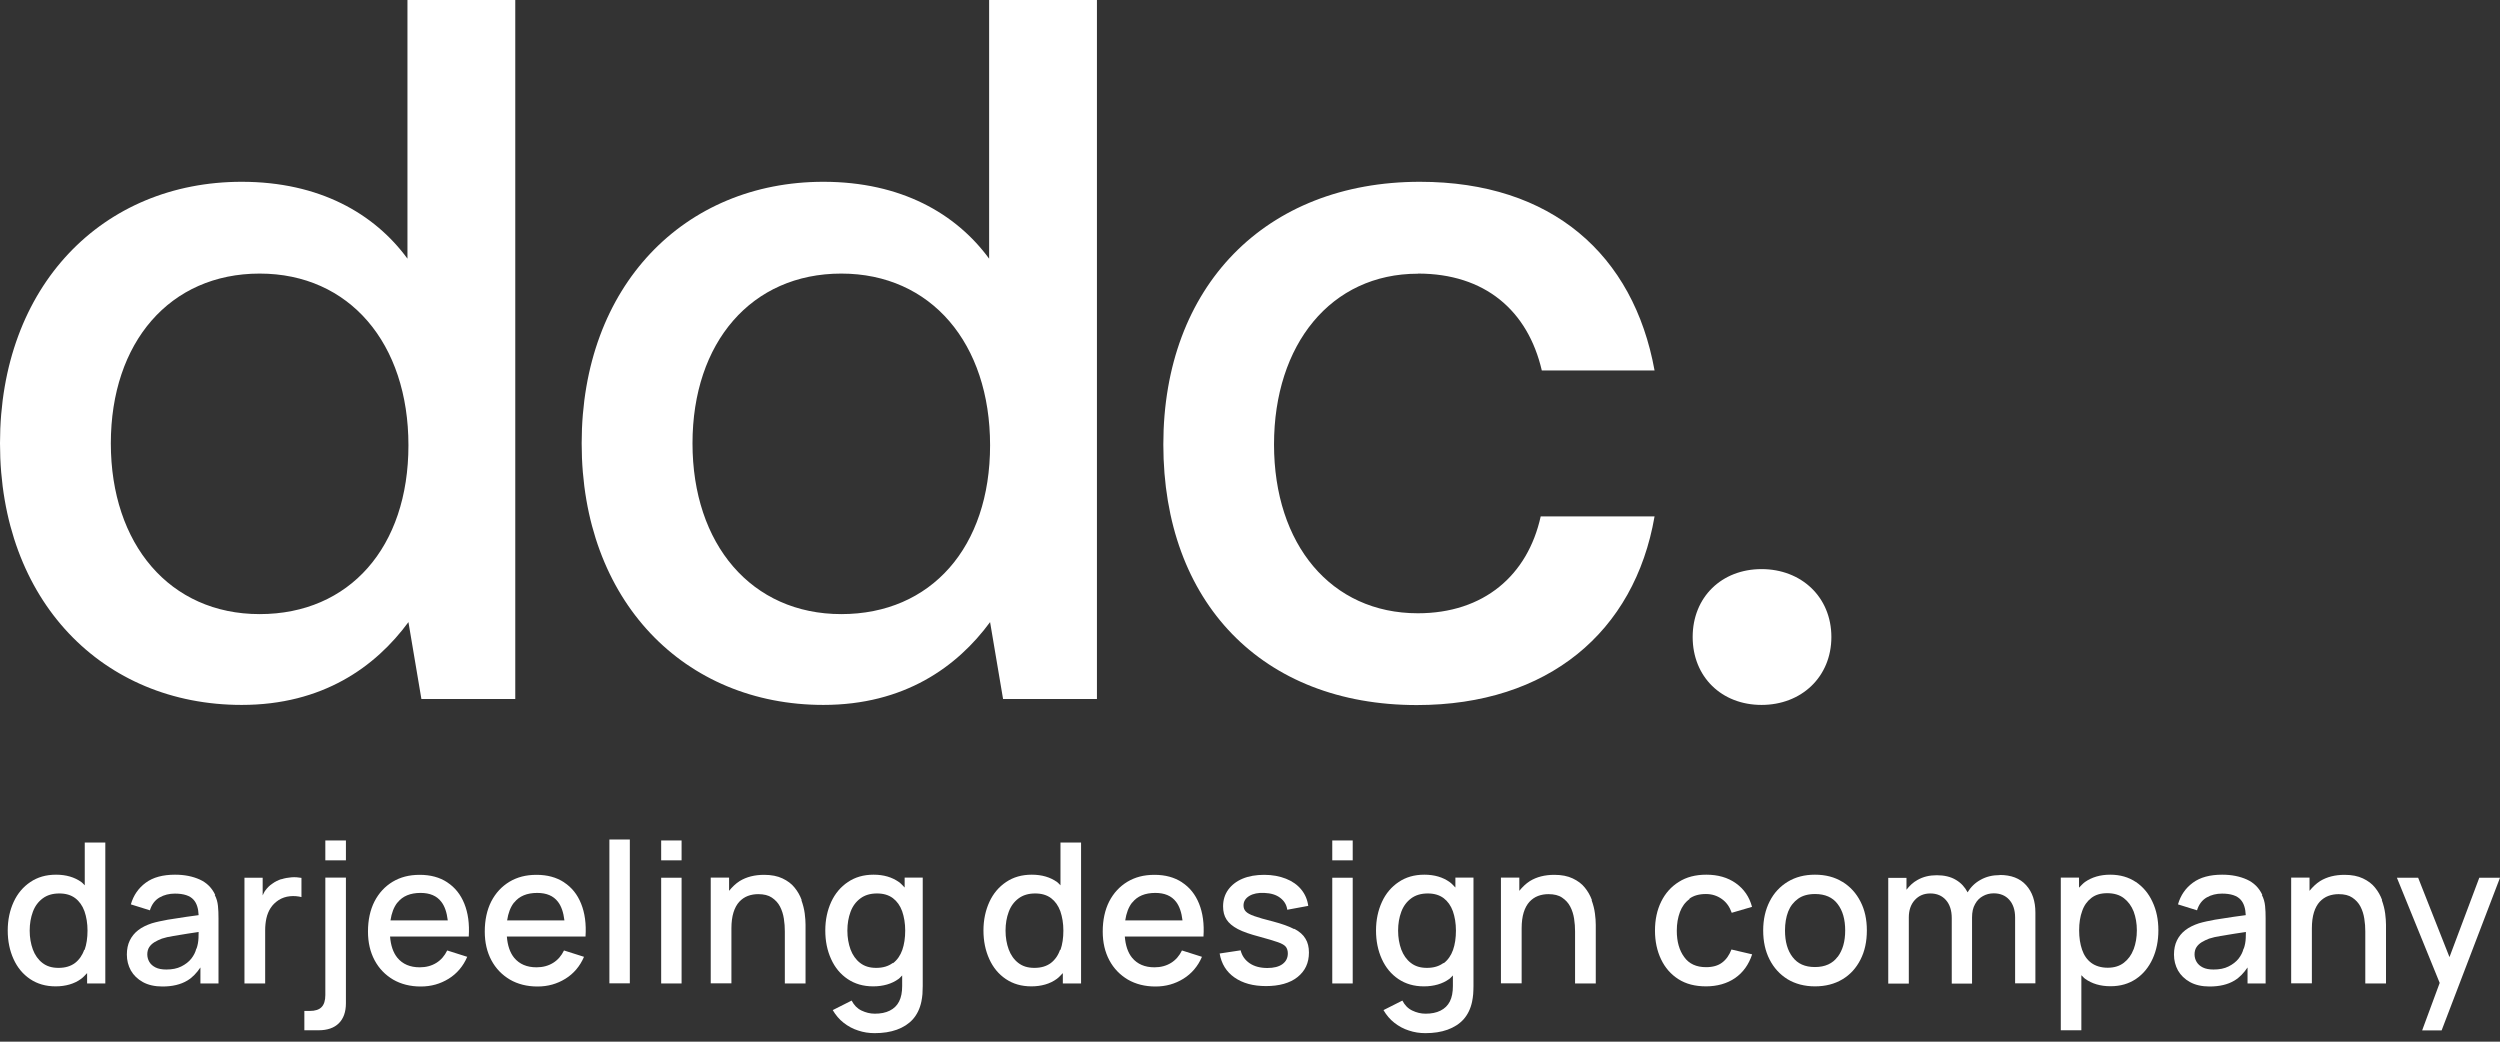 <svg width="120" height="50" viewBox="0 0 120 50" fill="none" xmlns="http://www.w3.org/2000/svg">
<rect x="0" y="0" width="120" height="50" fill="#333333" stroke="none"/>
<path d="M87.906 30.576C87.906 28.662 86.469 27.317 84.554 27.317C82.639 27.317 81.248 28.662 81.248 30.576C81.248 32.491 82.639 33.836 84.554 33.836C86.469 33.836 87.906 32.491 87.906 30.576Z" fill="white"/>
<path d="M19.605 29.861L20.227 33.551H24.733V0H19.558V12.416C17.975 10.256 15.338 8.726 11.601 8.726C4.936 8.726 0 13.708 0 21.281C0 28.854 4.936 33.836 11.601 33.836C15.484 33.836 18.021 32.014 19.605 29.861ZM12.463 29.477C8.149 29.477 5.32 26.124 5.32 21.281C5.32 16.438 8.149 13.132 12.463 13.132C16.776 13.132 19.605 16.484 19.605 21.374C19.605 26.263 16.776 29.477 12.463 29.477Z" fill="white"/>
<path d="M47.478 12.416C45.895 10.256 43.258 8.726 39.521 8.726C32.856 8.726 27.92 13.708 27.92 21.281C27.92 28.854 32.856 33.836 39.521 33.836C43.403 33.836 45.941 32.014 47.524 29.861L48.147 33.551H52.653V0H47.478V12.416ZM40.382 29.477C36.069 29.477 33.24 26.124 33.24 21.281C33.24 16.438 36.069 13.132 40.382 13.132C44.695 13.132 47.524 16.484 47.524 21.374C47.524 26.263 44.695 29.477 40.382 29.477Z" fill="white"/>
<path d="M68.063 13.132C71.277 13.132 73.337 14.907 74.007 17.783H79.419C78.412 12.224 74.484 8.726 68.156 8.726C60.729 8.726 55.84 13.761 55.84 21.334C55.84 28.907 60.583 33.843 68.01 33.843C74.291 33.843 78.459 30.344 79.419 24.786H73.954C73.331 27.615 71.224 29.437 68.057 29.437C63.889 29.437 61.153 26.131 61.153 21.334C61.153 16.537 63.883 13.138 68.057 13.138L68.063 13.132Z" fill="white"/>
<path d="M4.075 42.502C4.015 42.449 3.969 42.383 3.902 42.337C3.578 42.105 3.174 41.985 2.69 41.985C2.206 41.985 1.802 42.105 1.458 42.337C1.113 42.568 0.842 42.886 0.656 43.291C0.47 43.695 0.371 44.152 0.371 44.662C0.371 45.172 0.464 45.623 0.649 46.033C0.835 46.444 1.1 46.762 1.444 46.994C1.789 47.226 2.193 47.345 2.67 47.345C3.147 47.345 3.565 47.226 3.889 46.988C4.002 46.908 4.088 46.802 4.181 46.709V47.206H5.055V40.442H4.068V42.509L4.075 42.502ZM4.042 45.59C3.949 45.861 3.796 46.073 3.598 46.226C3.392 46.378 3.134 46.458 2.809 46.458C2.485 46.458 2.239 46.378 2.034 46.219C1.829 46.06 1.676 45.841 1.577 45.576C1.478 45.305 1.425 45 1.425 44.669C1.425 44.337 1.478 44.033 1.577 43.768C1.676 43.496 1.835 43.284 2.047 43.125C2.259 42.966 2.524 42.886 2.849 42.886C3.154 42.886 3.406 42.959 3.611 43.112C3.81 43.264 3.955 43.469 4.055 43.741C4.148 44.013 4.201 44.318 4.201 44.669C4.201 45.02 4.154 45.331 4.061 45.596L4.042 45.59Z" fill="white"/>
<path d="M10.329 42.953C10.17 42.615 9.925 42.37 9.587 42.217C9.249 42.065 8.858 41.985 8.401 41.985C7.818 41.985 7.348 42.111 6.997 42.37C6.646 42.628 6.407 42.972 6.281 43.41L7.195 43.695C7.282 43.41 7.441 43.204 7.659 43.078C7.878 42.953 8.123 42.893 8.395 42.893C8.819 42.893 9.117 42.992 9.289 43.185C9.441 43.35 9.521 43.602 9.534 43.927C9.342 43.953 9.15 43.98 8.958 44.006C8.646 44.053 8.342 44.099 8.057 44.145C7.772 44.198 7.513 44.251 7.288 44.318C7.03 44.404 6.811 44.51 6.632 44.649C6.453 44.788 6.321 44.954 6.228 45.146C6.135 45.338 6.089 45.563 6.089 45.822C6.089 46.1 6.155 46.352 6.281 46.583C6.414 46.815 6.606 47.001 6.858 47.14C7.109 47.279 7.427 47.352 7.798 47.352C8.269 47.352 8.673 47.259 8.991 47.067C9.236 46.921 9.441 46.703 9.62 46.438V47.206H10.488V44.079C10.488 43.867 10.482 43.668 10.462 43.483C10.442 43.297 10.396 43.125 10.309 42.959L10.329 42.953ZM9.422 45.537C9.382 45.702 9.302 45.861 9.183 46.014C9.064 46.166 8.898 46.292 8.699 46.391C8.501 46.491 8.262 46.537 7.984 46.537C7.772 46.537 7.6 46.504 7.467 46.438C7.335 46.371 7.235 46.285 7.169 46.173C7.103 46.06 7.07 45.941 7.07 45.808C7.07 45.676 7.103 45.556 7.162 45.464C7.222 45.371 7.308 45.291 7.414 45.225C7.52 45.159 7.639 45.106 7.772 45.053C7.931 45 8.116 44.96 8.322 44.927C8.527 44.894 8.759 44.854 9.011 44.814C9.17 44.788 9.349 44.761 9.534 44.735C9.534 44.821 9.534 44.914 9.528 45.02C9.521 45.205 9.488 45.378 9.435 45.53L9.422 45.537Z" fill="white"/>
<path d="M13.503 42.197C13.344 42.251 13.198 42.323 13.072 42.416C12.94 42.502 12.827 42.615 12.728 42.754C12.675 42.82 12.648 42.907 12.608 42.979V42.131H11.734V47.206H12.728V44.649C12.728 44.45 12.748 44.258 12.787 44.079C12.827 43.9 12.893 43.735 12.986 43.589C13.079 43.443 13.205 43.317 13.364 43.211C13.536 43.099 13.721 43.039 13.92 43.019C14.119 42.999 14.304 43.019 14.47 43.059V42.138C14.318 42.111 14.159 42.098 13.993 42.111C13.827 42.125 13.662 42.151 13.509 42.204L13.503 42.197Z" fill="white"/>
<path d="M16.604 40.342H15.616V41.296H16.604V40.342Z" fill="white"/>
<path d="M15.616 47.763C15.616 48.021 15.557 48.214 15.437 48.339C15.318 48.465 15.126 48.525 14.868 48.525H14.609V49.453H15.292C15.716 49.453 16.04 49.34 16.266 49.115C16.491 48.889 16.604 48.571 16.604 48.154V42.125H15.616V47.756V47.763Z" fill="white"/>
<path d="M21.466 42.349C21.102 42.111 20.665 41.992 20.148 41.992C19.631 41.992 19.22 42.104 18.849 42.323C18.478 42.548 18.187 42.86 17.975 43.27C17.769 43.675 17.663 44.158 17.663 44.715C17.663 45.238 17.769 45.695 17.981 46.093C18.193 46.49 18.491 46.795 18.869 47.02C19.247 47.239 19.691 47.352 20.194 47.352C20.698 47.352 21.135 47.226 21.533 46.981C21.93 46.736 22.235 46.378 22.427 45.927L21.466 45.622C21.34 45.881 21.168 46.08 20.943 46.219C20.718 46.358 20.453 46.431 20.148 46.431C19.684 46.431 19.326 46.278 19.075 45.974C18.869 45.722 18.756 45.377 18.723 44.953H22.5C22.54 44.344 22.467 43.82 22.288 43.376C22.109 42.932 21.837 42.595 21.473 42.356L21.466 42.349ZM19.081 43.323C19.326 43.012 19.697 42.86 20.188 42.86C20.631 42.86 20.963 42.999 21.181 43.284C21.347 43.496 21.447 43.794 21.493 44.178H18.743C18.796 43.827 18.902 43.542 19.075 43.323H19.081Z" fill="white"/>
<path d="M27.072 42.349C26.707 42.111 26.27 41.992 25.753 41.992C25.237 41.992 24.826 42.104 24.455 42.323C24.084 42.548 23.792 42.86 23.58 43.27C23.375 43.675 23.269 44.158 23.269 44.715C23.269 45.238 23.375 45.695 23.587 46.093C23.799 46.49 24.097 46.795 24.475 47.02C24.852 47.239 25.296 47.352 25.8 47.352C26.303 47.352 26.741 47.226 27.138 46.981C27.536 46.736 27.84 46.378 28.032 45.927L27.072 45.622C26.946 45.881 26.774 46.08 26.548 46.219C26.323 46.358 26.058 46.431 25.753 46.431C25.29 46.431 24.932 46.278 24.68 45.974C24.475 45.722 24.362 45.377 24.329 44.953H28.105C28.145 44.344 28.072 43.82 27.893 43.376C27.715 42.932 27.443 42.595 27.078 42.356L27.072 42.349ZM24.68 43.323C24.925 43.012 25.296 42.86 25.787 42.86C26.23 42.86 26.562 42.999 26.78 43.284C26.946 43.496 27.045 43.794 27.092 44.178H24.342C24.395 43.827 24.501 43.542 24.673 43.323H24.68Z" fill="white"/>
<path d="M30.232 40.296H29.251V47.2H30.232V40.296Z" fill="white"/>
<path d="M32.716 40.342H31.736V41.296H32.716V40.342Z" fill="white"/>
<path d="M32.716 42.131H31.736V47.206H32.716V42.131Z" fill="white"/>
<path d="M38.481 43.204C38.401 42.986 38.289 42.787 38.143 42.608C37.997 42.422 37.798 42.277 37.56 42.164C37.321 42.051 37.03 41.992 36.679 41.992C36.221 41.992 35.831 42.091 35.506 42.29C35.307 42.416 35.142 42.581 34.996 42.76V42.124H34.115V47.199H35.108V44.562C35.108 44.264 35.142 44.006 35.208 43.794C35.274 43.582 35.367 43.416 35.486 43.284C35.605 43.158 35.738 43.065 35.897 43.005C36.056 42.946 36.221 42.919 36.394 42.919C36.665 42.919 36.884 42.972 37.05 43.085C37.215 43.197 37.348 43.337 37.441 43.516C37.533 43.694 37.593 43.887 37.626 44.099C37.659 44.311 37.672 44.509 37.672 44.708V47.206H38.666V44.39C38.666 44.231 38.653 44.052 38.627 43.847C38.6 43.641 38.547 43.429 38.468 43.211L38.481 43.204Z" fill="white"/>
<path d="M43.43 42.608C43.337 42.515 43.251 42.409 43.145 42.337C42.82 42.105 42.416 41.985 41.933 41.985C41.449 41.985 41.045 42.105 40.7 42.337C40.356 42.568 40.084 42.886 39.898 43.291C39.713 43.695 39.614 44.152 39.614 44.662C39.614 45.172 39.706 45.623 39.892 46.033C40.077 46.444 40.342 46.762 40.687 46.994C41.032 47.226 41.436 47.345 41.913 47.345C42.39 47.345 42.807 47.226 43.132 46.988C43.198 46.941 43.244 46.875 43.304 46.822V47.332C43.304 47.624 43.258 47.869 43.158 48.068C43.059 48.266 42.907 48.412 42.708 48.511C42.509 48.611 42.27 48.657 41.992 48.657C41.767 48.657 41.555 48.604 41.349 48.505C41.144 48.405 40.992 48.246 40.879 48.028L39.971 48.485C40.111 48.723 40.283 48.929 40.495 49.094C40.707 49.26 40.939 49.386 41.191 49.465C41.449 49.552 41.707 49.591 41.986 49.591C42.383 49.591 42.734 49.538 43.046 49.426C43.357 49.313 43.615 49.148 43.814 48.929C44.013 48.704 44.152 48.425 44.225 48.081C44.252 47.962 44.265 47.836 44.278 47.716C44.285 47.597 44.291 47.465 44.291 47.332V42.124H43.423V42.608H43.43ZM42.847 46.226C42.642 46.378 42.383 46.458 42.058 46.458C41.734 46.458 41.489 46.378 41.283 46.219C41.078 46.06 40.925 45.841 40.826 45.576C40.727 45.305 40.674 45 40.674 44.669C40.674 44.337 40.727 44.033 40.826 43.768C40.925 43.496 41.084 43.284 41.297 43.125C41.508 42.966 41.773 42.886 42.098 42.886C42.403 42.886 42.655 42.959 42.86 43.112C43.059 43.264 43.205 43.469 43.304 43.741C43.397 44.013 43.45 44.318 43.45 44.669C43.45 45.02 43.403 45.331 43.311 45.596C43.218 45.861 43.066 46.08 42.867 46.232L42.847 46.226Z" fill="white"/>
<path d="M50.91 42.502C50.85 42.449 50.804 42.383 50.738 42.337C50.413 42.105 50.009 41.985 49.525 41.985C49.041 41.985 48.637 42.105 48.293 42.337C47.948 42.568 47.677 42.886 47.491 43.291C47.306 43.695 47.206 44.152 47.206 44.662C47.206 45.172 47.299 45.623 47.485 46.033C47.67 46.444 47.935 46.762 48.28 46.994C48.624 47.226 49.028 47.345 49.505 47.345C49.982 47.345 50.4 47.226 50.724 46.988C50.837 46.908 50.923 46.802 51.016 46.709V47.206H51.891V40.442H50.903V42.509L50.91 42.502ZM50.883 45.59C50.791 45.861 50.638 46.073 50.44 46.226C50.234 46.378 49.976 46.458 49.651 46.458C49.326 46.458 49.081 46.378 48.876 46.219C48.67 46.06 48.518 45.841 48.419 45.576C48.319 45.305 48.266 45 48.266 44.669C48.266 44.337 48.319 44.033 48.419 43.768C48.518 43.496 48.677 43.284 48.889 43.125C49.101 42.966 49.366 42.886 49.691 42.886C49.996 42.886 50.247 42.959 50.453 43.112C50.651 43.264 50.797 43.469 50.897 43.741C50.989 44.013 51.042 44.318 51.042 44.669C51.042 45.02 50.996 45.331 50.903 45.596L50.883 45.59Z" fill="white"/>
<path d="M56.734 42.349C56.369 42.111 55.932 41.992 55.415 41.992C54.898 41.992 54.488 42.104 54.117 42.323C53.746 42.548 53.454 42.86 53.242 43.27C53.037 43.675 52.931 44.158 52.931 44.715C52.931 45.238 53.037 45.695 53.249 46.093C53.461 46.49 53.759 46.795 54.136 47.02C54.514 47.239 54.958 47.352 55.462 47.352C55.965 47.352 56.402 47.226 56.8 46.981C57.197 46.736 57.502 46.378 57.694 45.927L56.734 45.622C56.608 45.881 56.435 46.08 56.21 46.219C55.985 46.358 55.72 46.431 55.415 46.431C54.951 46.431 54.594 46.278 54.342 45.974C54.136 45.722 54.024 45.377 53.991 44.953H57.767C57.807 44.344 57.734 43.82 57.555 43.376C57.376 42.932 57.105 42.595 56.74 42.356L56.734 42.349ZM54.349 43.323C54.594 43.012 54.965 42.86 55.455 42.86C55.899 42.86 56.23 42.999 56.449 43.284C56.614 43.496 56.714 43.794 56.76 44.178H54.011C54.064 43.827 54.17 43.542 54.342 43.323H54.349Z" fill="white"/>
<path d="M62.12 44.596C61.869 44.463 61.531 44.344 61.107 44.231C60.709 44.132 60.411 44.046 60.206 43.973C60 43.9 59.868 43.827 59.795 43.747C59.722 43.668 59.689 43.575 59.689 43.462C59.689 43.27 59.782 43.118 59.967 43.005C60.153 42.893 60.391 42.846 60.689 42.86C61.001 42.873 61.252 42.946 61.444 43.092C61.637 43.237 61.756 43.423 61.789 43.668L62.796 43.482C62.756 43.184 62.644 42.919 62.458 42.694C62.273 42.469 62.028 42.297 61.723 42.177C61.418 42.058 61.074 41.992 60.683 41.992C60.292 41.992 59.941 42.051 59.642 42.177C59.344 42.303 59.119 42.482 58.953 42.707C58.788 42.939 58.708 43.204 58.708 43.509C58.708 43.754 58.761 43.966 58.874 44.138C58.986 44.311 59.165 44.463 59.417 44.596C59.669 44.728 60.02 44.847 60.451 44.96C60.848 45.066 61.146 45.159 61.339 45.225C61.531 45.291 61.663 45.371 61.723 45.45C61.782 45.53 61.816 45.636 61.816 45.762C61.816 45.98 61.729 46.153 61.557 46.278C61.385 46.404 61.14 46.464 60.835 46.464C60.497 46.464 60.212 46.391 59.987 46.239C59.762 46.086 59.616 45.881 59.55 45.616L58.543 45.768C58.629 46.265 58.867 46.649 59.258 46.921C59.649 47.193 60.146 47.332 60.769 47.332C61.392 47.332 61.915 47.193 62.279 46.901C62.644 46.61 62.829 46.225 62.829 45.722C62.829 45.463 62.776 45.238 62.664 45.059C62.558 44.874 62.379 44.715 62.127 44.582L62.12 44.596Z" fill="white"/>
<path d="M64.93 42.131H63.949V47.206H64.93V42.131Z" fill="white"/>
<path d="M64.93 40.342H63.949V41.296H64.93V40.342Z" fill="white"/>
<path d="M69.865 42.608C69.773 42.515 69.686 42.409 69.58 42.337C69.256 42.105 68.852 41.985 68.368 41.985C67.884 41.985 67.48 42.105 67.136 42.337C66.791 42.568 66.519 42.886 66.334 43.291C66.148 43.695 66.049 44.152 66.049 44.662C66.049 45.172 66.142 45.623 66.327 46.033C66.513 46.444 66.778 46.762 67.122 46.994C67.467 47.226 67.871 47.345 68.348 47.345C68.825 47.345 69.243 47.226 69.567 46.988C69.633 46.941 69.68 46.875 69.739 46.822V47.332C69.739 47.624 69.693 47.869 69.594 48.068C69.494 48.266 69.342 48.412 69.143 48.511C68.944 48.611 68.706 48.657 68.428 48.657C68.202 48.657 67.99 48.604 67.785 48.505C67.579 48.405 67.427 48.246 67.314 48.028L66.407 48.485C66.546 48.723 66.718 48.929 66.93 49.094C67.142 49.26 67.374 49.386 67.626 49.465C67.884 49.552 68.143 49.591 68.421 49.591C68.819 49.591 69.17 49.538 69.481 49.426C69.792 49.313 70.051 49.148 70.25 48.929C70.448 48.704 70.588 48.425 70.66 48.081C70.687 47.962 70.7 47.836 70.713 47.716C70.72 47.597 70.727 47.465 70.727 47.332V42.124H69.859V42.608H69.865ZM69.282 46.226C69.077 46.378 68.819 46.458 68.494 46.458C68.169 46.458 67.924 46.378 67.719 46.219C67.513 46.06 67.361 45.841 67.261 45.576C67.162 45.305 67.109 45 67.109 44.669C67.109 44.337 67.162 44.033 67.261 43.768C67.361 43.496 67.52 43.284 67.732 43.125C67.944 42.966 68.209 42.886 68.534 42.886C68.838 42.886 69.09 42.959 69.296 43.112C69.494 43.264 69.64 43.469 69.739 43.741C69.832 44.013 69.885 44.318 69.885 44.669C69.885 45.02 69.839 45.331 69.746 45.596C69.653 45.861 69.501 46.08 69.302 46.232L69.282 46.226Z" fill="white"/>
<path d="M76.412 43.204C76.332 42.986 76.219 42.787 76.074 42.608C75.928 42.422 75.729 42.277 75.49 42.164C75.252 42.051 74.96 41.992 74.609 41.992C74.152 41.992 73.761 42.091 73.437 42.29C73.238 42.416 73.072 42.581 72.927 42.76V42.124H72.045V47.199H73.039V44.562C73.039 44.264 73.072 44.006 73.138 43.794C73.205 43.582 73.297 43.416 73.417 43.284C73.536 43.158 73.668 43.065 73.828 43.005C73.987 42.946 74.152 42.919 74.324 42.919C74.596 42.919 74.815 42.972 74.98 43.085C75.146 43.197 75.278 43.337 75.371 43.516C75.464 43.694 75.524 43.887 75.557 44.099C75.59 44.311 75.603 44.509 75.603 44.708V47.206H76.597V44.39C76.597 44.231 76.584 44.052 76.557 43.847C76.531 43.641 76.478 43.429 76.398 43.211L76.412 43.204Z" fill="white"/>
<path d="M81.089 43.138C81.294 42.986 81.559 42.913 81.884 42.913C82.169 42.913 82.421 42.992 82.646 43.151C82.871 43.31 83.023 43.529 83.123 43.814L84.097 43.529C83.971 43.052 83.713 42.674 83.322 42.396C82.931 42.118 82.454 41.985 81.904 41.985C81.387 41.985 80.95 42.098 80.585 42.33C80.221 42.555 79.936 42.873 79.737 43.277C79.538 43.681 79.439 44.145 79.439 44.669C79.439 45.185 79.538 45.643 79.731 46.047C79.923 46.451 80.201 46.769 80.565 47.001C80.93 47.233 81.367 47.345 81.891 47.345C82.414 47.345 82.898 47.213 83.282 46.948C83.666 46.683 83.938 46.305 84.103 45.808L83.11 45.576C83.004 45.848 82.858 46.06 82.659 46.206C82.467 46.352 82.209 46.424 81.891 46.424C81.427 46.424 81.076 46.265 80.844 45.941C80.605 45.616 80.486 45.199 80.486 44.675C80.486 44.337 80.539 44.039 80.638 43.774C80.738 43.509 80.89 43.304 81.102 43.151L81.089 43.138Z" fill="white"/>
<path d="M88.436 42.33C88.065 42.098 87.621 41.985 87.118 41.985C86.614 41.985 86.184 42.098 85.813 42.323C85.442 42.548 85.15 42.86 84.945 43.264C84.739 43.668 84.633 44.132 84.633 44.662C84.633 45.192 84.733 45.649 84.938 46.053C85.144 46.458 85.428 46.769 85.799 47.001C86.171 47.226 86.614 47.345 87.118 47.345C87.621 47.345 88.059 47.233 88.436 47.007C88.814 46.782 89.099 46.464 89.304 46.06C89.51 45.656 89.609 45.192 89.609 44.662C89.609 44.132 89.51 43.675 89.304 43.277C89.099 42.873 88.814 42.562 88.443 42.33H88.436ZM88.204 45.928C87.966 46.252 87.602 46.418 87.118 46.418C86.634 46.418 86.29 46.259 86.045 45.941C85.799 45.623 85.68 45.199 85.68 44.662C85.68 44.318 85.733 44.013 85.833 43.754C85.939 43.489 86.098 43.291 86.31 43.138C86.522 42.986 86.793 42.913 87.125 42.913C87.602 42.913 87.966 43.072 88.204 43.39C88.45 43.708 88.569 44.132 88.569 44.662C88.569 45.192 88.45 45.603 88.211 45.928H88.204Z" fill="white"/>
<path d="M95.983 42.005C95.645 42.005 95.34 42.078 95.069 42.23C94.804 42.376 94.598 42.575 94.446 42.833C94.313 42.581 94.135 42.383 93.889 42.237C93.638 42.084 93.326 42.011 92.968 42.011C92.611 42.011 92.312 42.084 92.041 42.237C91.822 42.356 91.656 42.522 91.511 42.707V42.137H90.636V47.212H91.623V44.039C91.623 43.694 91.716 43.416 91.908 43.204C92.1 42.992 92.346 42.886 92.657 42.886C92.968 42.886 93.22 42.992 93.406 43.204C93.591 43.416 93.684 43.701 93.684 44.072V47.212H94.658V44.039C94.658 43.781 94.704 43.569 94.804 43.396C94.896 43.224 95.022 43.098 95.181 43.012C95.334 42.926 95.506 42.88 95.698 42.88C96.003 42.88 96.255 42.979 96.44 43.184C96.626 43.39 96.725 43.675 96.725 44.039V47.199H97.699V43.8C97.699 43.257 97.553 42.82 97.255 42.489C96.957 42.157 96.533 41.998 95.983 41.998V42.005Z" fill="white"/>
<path d="M102.522 42.337C102.178 42.105 101.767 41.985 101.29 41.985C100.813 41.985 100.409 42.105 100.077 42.337C99.971 42.416 99.885 42.515 99.793 42.608V42.124H98.918V49.452H99.905V46.809C99.965 46.862 100.018 46.935 100.084 46.981C100.415 47.219 100.819 47.339 101.303 47.339C101.787 47.339 102.184 47.219 102.529 46.988C102.873 46.756 103.138 46.431 103.324 46.027C103.509 45.623 103.602 45.166 103.602 44.655C103.602 44.145 103.509 43.688 103.317 43.284C103.132 42.88 102.86 42.562 102.516 42.33L102.522 42.337ZM102.41 45.57C102.31 45.841 102.151 46.053 101.946 46.212C101.74 46.371 101.482 46.451 101.171 46.451C100.859 46.451 100.588 46.371 100.382 46.219C100.177 46.067 100.031 45.855 99.938 45.583C99.846 45.311 99.799 45.007 99.799 44.655C99.799 44.304 99.846 43.993 99.945 43.728C100.038 43.456 100.19 43.251 100.389 43.098C100.588 42.946 100.839 42.873 101.144 42.873C101.469 42.873 101.74 42.953 101.946 43.112C102.151 43.271 102.31 43.483 102.416 43.754C102.516 44.026 102.569 44.324 102.569 44.655C102.569 44.987 102.516 45.291 102.416 45.563L102.41 45.57Z" fill="white"/>
<path d="M108.591 42.953C108.432 42.615 108.187 42.37 107.849 42.217C107.511 42.065 107.12 41.985 106.663 41.985C106.08 41.985 105.61 42.111 105.259 42.37C104.907 42.628 104.669 42.972 104.543 43.41L105.457 43.695C105.544 43.41 105.703 43.204 105.921 43.078C106.14 42.953 106.385 42.893 106.657 42.893C107.081 42.893 107.379 42.992 107.551 43.185C107.703 43.35 107.783 43.602 107.796 43.927C107.604 43.953 107.412 43.98 107.22 44.006C106.908 44.053 106.604 44.099 106.319 44.145C106.034 44.198 105.775 44.251 105.55 44.318C105.292 44.404 105.073 44.51 104.894 44.649C104.715 44.788 104.583 44.954 104.49 45.146C104.397 45.338 104.351 45.563 104.351 45.822C104.351 46.1 104.417 46.352 104.543 46.583C104.676 46.815 104.868 47.001 105.12 47.14C105.371 47.279 105.689 47.352 106.06 47.352C106.531 47.352 106.935 47.259 107.253 47.067C107.498 46.921 107.703 46.703 107.882 46.438V47.206H108.75V44.079C108.75 43.867 108.744 43.668 108.724 43.483C108.704 43.297 108.657 43.125 108.571 42.959L108.591 42.953ZM107.69 45.537C107.65 45.702 107.571 45.861 107.452 46.014C107.332 46.166 107.167 46.292 106.968 46.391C106.769 46.491 106.531 46.537 106.252 46.537C106.04 46.537 105.868 46.504 105.736 46.438C105.603 46.371 105.504 46.285 105.438 46.173C105.371 46.06 105.338 45.941 105.338 45.808C105.338 45.676 105.371 45.556 105.431 45.464C105.491 45.371 105.577 45.291 105.683 45.225C105.789 45.159 105.908 45.106 106.04 45.053C106.199 45 106.385 44.96 106.59 44.927C106.796 44.894 107.028 44.854 107.279 44.814C107.438 44.788 107.617 44.761 107.803 44.735C107.803 44.821 107.803 44.914 107.796 45.02C107.79 45.205 107.756 45.378 107.703 45.53L107.69 45.537Z" fill="white"/>
<path d="M114.342 43.204C114.263 42.986 114.15 42.787 114.004 42.608C113.858 42.422 113.66 42.277 113.421 42.164C113.183 42.051 112.891 41.992 112.54 41.992C112.083 41.992 111.692 42.091 111.367 42.29C111.169 42.416 111.003 42.581 110.857 42.76V42.124H109.976V47.199H110.97V44.562C110.97 44.264 111.003 44.006 111.069 43.794C111.135 43.582 111.228 43.416 111.347 43.284C111.467 43.158 111.599 43.065 111.758 43.005C111.917 42.946 112.083 42.919 112.255 42.919C112.527 42.919 112.745 42.972 112.911 43.085C113.077 43.197 113.209 43.337 113.302 43.516C113.395 43.694 113.454 43.887 113.487 44.099C113.521 44.311 113.534 44.509 113.534 44.708V47.206H114.528V44.39C114.528 44.231 114.514 44.052 114.488 43.847C114.461 43.641 114.408 43.429 114.329 43.211L114.342 43.204Z" fill="white"/>
<path d="M119.006 42.131L117.575 45.941L116.071 42.131H115.051L117.105 47.18L116.263 49.459H117.198L120 42.131H119.006Z" fill="white"/>
</svg>
